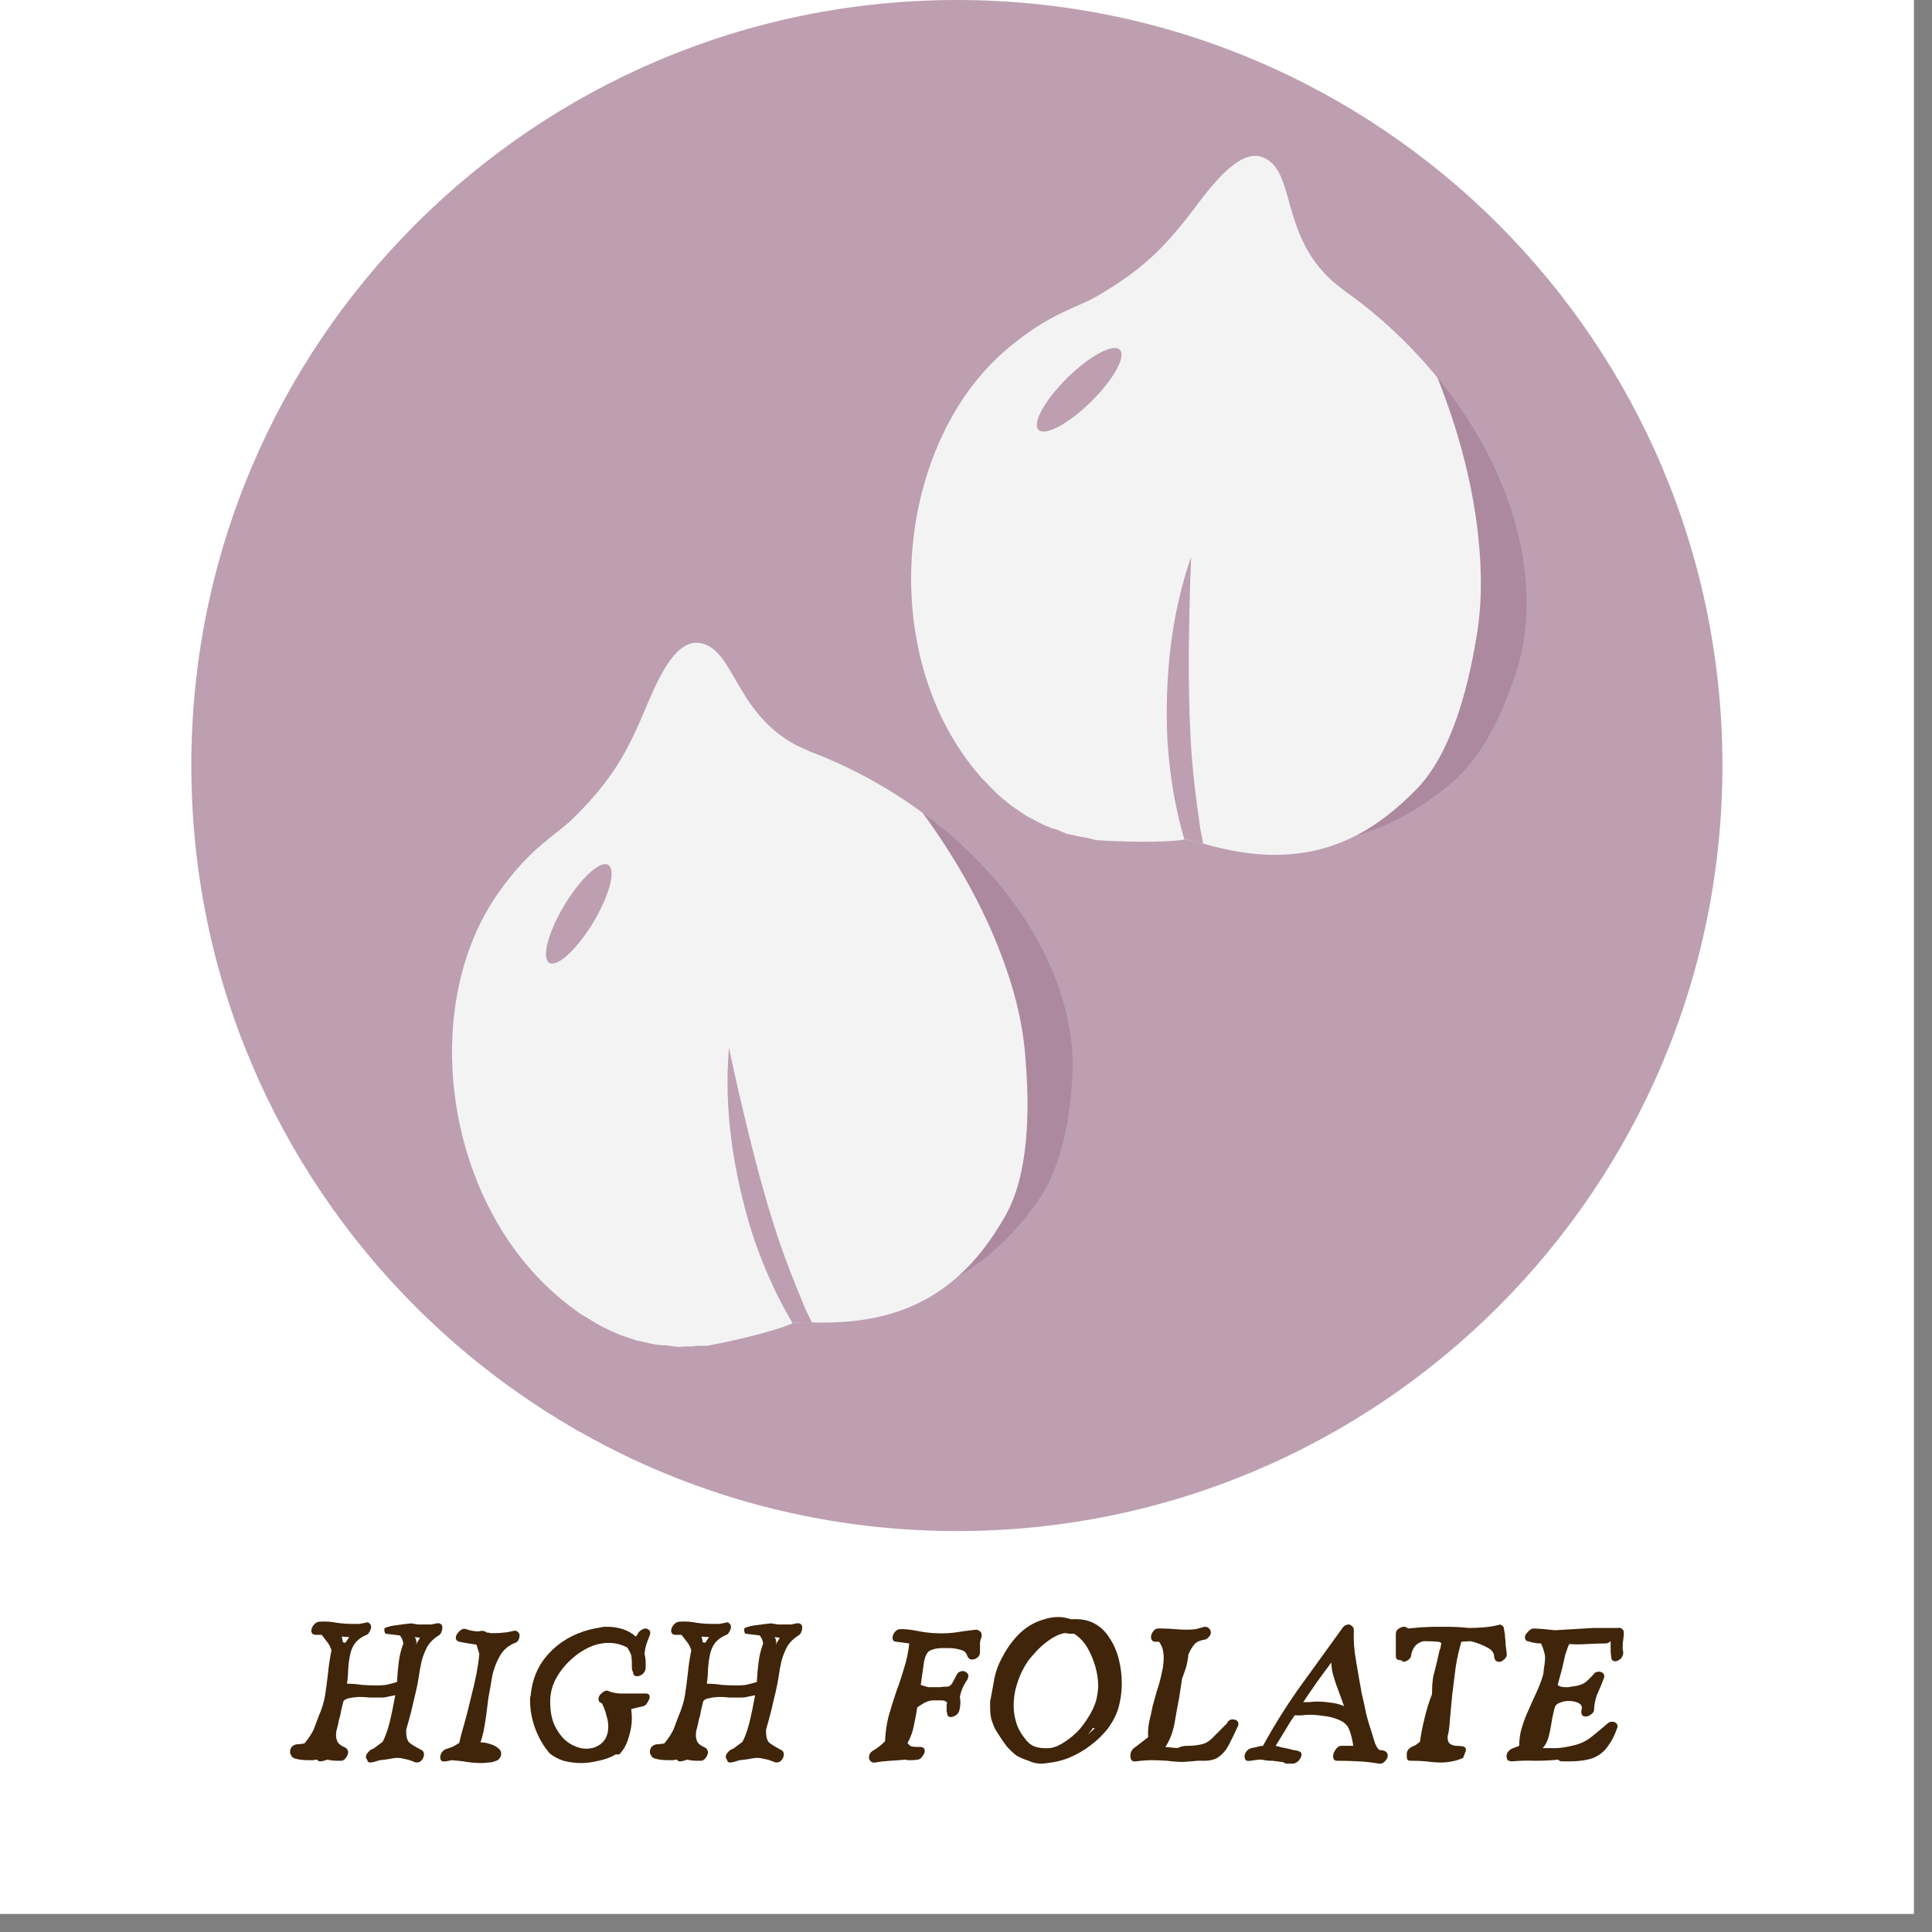 <svg version="1.0" preserveAspectRatio="xMidYMid meet" height="70" viewBox="0 0 52.5 52.5" zoomAndPan="magnify" width="70" xmlns:xlink="http://www.w3.org/1999/xlink" xmlns="http://www.w3.org/2000/svg"><rect x="0" y="0" width="52.5" height="52.5" fill="#808080" stroke="none"/><defs><g></g><clipPath id="fa46a4ee81"><path clip-rule="nonzero" d="M 0 0 L 52.004 0 L 52.004 52.004 L 0 52.004 Z M 0 0"></path></clipPath><clipPath id="b6c399e12f"><path clip-rule="nonzero" d="M 5.199 0 L 46.805 0 L 46.805 41.605 L 5.199 41.605 Z M 5.199 0"></path></clipPath><clipPath id="b750f287f5"><path clip-rule="nonzero" d="M 26.004 0 C 14.516 0 5.199 9.312 5.199 20.801 C 5.199 32.289 14.516 41.605 26.004 41.605 C 37.492 41.605 46.805 32.289 46.805 20.801 C 46.805 9.312 37.492 0 26.004 0 Z M 26.004 0"></path></clipPath><clipPath id="176ce12411"><path clip-rule="nonzero" d="M 24.758 4.234 L 41.484 4.234 L 41.484 22.926 L 24.758 22.926 Z M 24.758 4.234"></path></clipPath><clipPath id="aa1bbf651d"><path clip-rule="nonzero" d="M 24.758 4.234 L 40.25 4.234 L 40.25 23.23 L 24.758 23.23 Z M 24.758 4.234"></path></clipPath><clipPath id="fcbf660658"><path clip-rule="nonzero" d="M 12 17 L 30 17 L 30 37 L 12 37 Z M 12 17"></path></clipPath><clipPath id="454d7c3229"><path clip-rule="nonzero" d="M 9.719 19.805 L 26.27 15.551 L 31.078 34.258 L 14.527 38.512 Z M 9.719 19.805"></path></clipPath><clipPath id="ae7608c9f9"><path clip-rule="nonzero" d="M 9.719 19.805 L 26.27 15.551 L 31.078 34.258 L 14.527 38.512 Z M 9.719 19.805"></path></clipPath><clipPath id="5aec77b2bb"><path clip-rule="nonzero" d="M 9.723 19.812 L 25.922 15.648 L 30.574 33.754 L 14.375 37.914 Z M 9.723 19.812"></path></clipPath><clipPath id="fda31550fb"><path clip-rule="nonzero" d="M 12 17 L 28 17 L 28 37 L 12 37 Z M 12 17"></path></clipPath><clipPath id="ed7fb2a6e8"><path clip-rule="nonzero" d="M 9.719 19.805 L 26.27 15.551 L 31.078 34.258 L 14.527 38.512 Z M 9.719 19.805"></path></clipPath><clipPath id="14bbcb5b44"><path clip-rule="nonzero" d="M 9.719 19.805 L 26.27 15.551 L 31.078 34.258 L 14.527 38.512 Z M 9.719 19.805"></path></clipPath><clipPath id="976da93751"><path clip-rule="nonzero" d="M 9.723 19.812 L 24.727 15.957 L 29.457 34.355 L 14.449 38.211 Z M 9.723 19.812"></path></clipPath><clipPath id="f94174287d"><path clip-rule="nonzero" d="M 19 28 L 23 28 L 23 36 L 19 36 Z M 19 28"></path></clipPath><clipPath id="abda2f5292"><path clip-rule="nonzero" d="M 9.719 19.805 L 26.27 15.551 L 31.078 34.258 L 14.527 38.512 Z M 9.719 19.805"></path></clipPath><clipPath id="f32049f637"><path clip-rule="nonzero" d="M 9.719 19.805 L 26.27 15.551 L 31.078 34.258 L 14.527 38.512 Z M 9.719 19.805"></path></clipPath><clipPath id="f257a545ed"><path clip-rule="nonzero" d="M 14 23 L 17 23 L 17 27 L 14 27 Z M 14 23"></path></clipPath><clipPath id="a965df5c61"><path clip-rule="nonzero" d="M 9.719 19.805 L 26.27 15.551 L 31.078 34.258 L 14.527 38.512 Z M 9.719 19.805"></path></clipPath><clipPath id="79fa7d3624"><path clip-rule="nonzero" d="M 9.719 19.805 L 26.27 15.551 L 31.078 34.258 L 14.527 38.512 Z M 9.719 19.805"></path></clipPath></defs><g clip-path="url(#fa46a4ee81)"><path fill-rule="nonzero" fill-opacity="1" d="M 0 0 L 52.004 0 L 52.004 52.004 L 0 52.004 Z M 0 0" fill="#ffffff"></path><path fill-rule="nonzero" fill-opacity="1" d="M 0 0 L 52.004 0 L 52.004 52.004 L 0 52.004 Z M 0 0" fill="#ffffff"></path></g><g clip-path="url(#b6c399e12f)"><g clip-path="url(#b750f287f5)"><path fill-rule="nonzero" fill-opacity="1" d="M 5.199 0 L 46.805 0 L 46.805 41.605 L 5.199 41.605 Z M 5.199 0" fill="#bd9fb1"></path></g></g><g fill-opacity="1" fill="#40250a"><g transform="translate(7.71, 47.847)"><g><path d="M 3.547 0.031 C 3.453 -0.008 3.367 -0.035 3.297 -0.047 C 3.223 -0.066 3.156 -0.078 3.094 -0.078 C 3.02 -0.078 2.941 -0.066 2.859 -0.047 C 2.785 -0.035 2.703 -0.023 2.609 -0.016 C 2.492 0.023 2.41 0.047 2.359 0.047 C 2.316 0.047 2.289 0.035 2.281 0.016 C 2.281 0.004 2.273 -0.008 2.266 -0.031 C 2.242 -0.051 2.234 -0.078 2.234 -0.109 C 2.234 -0.148 2.254 -0.191 2.297 -0.234 C 2.336 -0.285 2.383 -0.316 2.438 -0.328 L 2.688 -0.516 C 2.758 -0.648 2.82 -0.82 2.875 -1.031 C 2.926 -1.238 2.977 -1.488 3.031 -1.781 L 2.797 -1.734 C 2.766 -1.723 2.727 -1.719 2.688 -1.719 C 2.656 -1.719 2.617 -1.719 2.578 -1.719 C 2.504 -1.719 2.422 -1.719 2.328 -1.719 C 2.242 -1.727 2.164 -1.734 2.094 -1.734 C 1.977 -1.734 1.879 -1.723 1.797 -1.703 C 1.711 -1.691 1.656 -1.664 1.625 -1.625 C 1.602 -1.539 1.582 -1.457 1.562 -1.375 C 1.551 -1.289 1.531 -1.203 1.5 -1.109 C 1.488 -1.035 1.473 -0.961 1.453 -0.891 C 1.43 -0.828 1.422 -0.758 1.422 -0.688 C 1.422 -0.625 1.438 -0.562 1.469 -0.5 C 1.508 -0.445 1.578 -0.398 1.672 -0.359 C 1.723 -0.328 1.75 -0.285 1.75 -0.234 C 1.75 -0.18 1.727 -0.129 1.688 -0.078 C 1.656 -0.035 1.617 -0.008 1.578 0 C 1.555 0 1.535 0 1.516 0 C 1.504 0 1.488 0 1.469 0 C 1.375 0 1.281 -0.008 1.188 -0.031 C 1.102 0 1.035 0.016 0.984 0.016 C 0.953 0.016 0.926 0 0.906 -0.031 C 0.875 -0.031 0.836 -0.023 0.797 -0.016 C 0.766 -0.016 0.727 -0.016 0.688 -0.016 C 0.57 -0.016 0.461 -0.023 0.359 -0.047 C 0.266 -0.066 0.211 -0.102 0.203 -0.156 C 0.18 -0.176 0.172 -0.203 0.172 -0.234 C 0.172 -0.273 0.18 -0.316 0.203 -0.359 C 0.234 -0.398 0.27 -0.426 0.312 -0.438 C 0.332 -0.445 0.375 -0.453 0.438 -0.453 C 0.5 -0.461 0.539 -0.469 0.562 -0.469 C 0.613 -0.531 0.66 -0.594 0.703 -0.656 C 0.742 -0.719 0.781 -0.781 0.812 -0.844 L 0.953 -1.219 C 1.035 -1.406 1.094 -1.594 1.125 -1.781 C 1.156 -1.977 1.18 -2.176 1.203 -2.375 C 1.223 -2.582 1.254 -2.789 1.297 -3 C 1.273 -3.082 1.238 -3.156 1.188 -3.219 C 1.133 -3.289 1.082 -3.359 1.031 -3.422 L 0.875 -3.422 C 0.832 -3.422 0.801 -3.43 0.781 -3.453 C 0.758 -3.473 0.75 -3.5 0.75 -3.531 C 0.75 -3.582 0.77 -3.633 0.812 -3.688 C 0.863 -3.75 0.922 -3.781 0.984 -3.781 C 1.141 -3.789 1.289 -3.781 1.438 -3.75 C 1.594 -3.727 1.742 -3.719 1.891 -3.719 C 1.941 -3.719 1.992 -3.719 2.047 -3.719 C 2.109 -3.727 2.164 -3.738 2.219 -3.75 C 2.27 -3.77 2.305 -3.766 2.328 -3.734 C 2.359 -3.711 2.375 -3.68 2.375 -3.641 C 2.375 -3.598 2.359 -3.551 2.328 -3.5 C 2.305 -3.457 2.281 -3.43 2.25 -3.422 C 2.102 -3.359 1.992 -3.273 1.922 -3.172 C 1.859 -3.078 1.816 -2.969 1.797 -2.844 C 1.773 -2.727 1.758 -2.602 1.75 -2.469 C 1.75 -2.344 1.738 -2.219 1.719 -2.094 C 1.863 -2.094 2 -2.082 2.125 -2.062 C 2.258 -2.051 2.395 -2.047 2.531 -2.047 C 2.613 -2.047 2.695 -2.051 2.781 -2.062 C 2.875 -2.082 2.973 -2.109 3.078 -2.141 C 3.086 -2.316 3.102 -2.492 3.125 -2.672 C 3.145 -2.848 3.188 -3.02 3.25 -3.188 C 3.238 -3.27 3.207 -3.344 3.156 -3.406 L 2.766 -3.453 C 2.742 -3.484 2.734 -3.52 2.734 -3.562 C 2.734 -3.582 2.738 -3.598 2.75 -3.609 C 2.844 -3.648 2.957 -3.676 3.094 -3.688 C 3.227 -3.707 3.352 -3.723 3.469 -3.734 C 3.531 -3.723 3.594 -3.711 3.656 -3.703 C 3.719 -3.703 3.781 -3.703 3.844 -3.703 C 3.895 -3.703 3.945 -3.703 4 -3.703 C 4.051 -3.711 4.102 -3.723 4.156 -3.734 C 4.219 -3.742 4.258 -3.734 4.281 -3.703 C 4.301 -3.68 4.312 -3.656 4.312 -3.625 C 4.312 -3.582 4.301 -3.535 4.281 -3.484 C 4.258 -3.441 4.227 -3.41 4.188 -3.391 C 4.07 -3.316 3.977 -3.223 3.906 -3.109 C 3.844 -2.992 3.789 -2.863 3.75 -2.719 C 3.719 -2.582 3.691 -2.441 3.672 -2.297 C 3.648 -2.148 3.625 -2.016 3.594 -1.891 C 3.551 -1.711 3.508 -1.535 3.469 -1.359 C 3.426 -1.191 3.379 -1.02 3.328 -0.844 L 3.328 -0.797 C 3.328 -0.66 3.352 -0.562 3.406 -0.5 C 3.469 -0.445 3.578 -0.379 3.734 -0.297 C 3.785 -0.273 3.812 -0.234 3.812 -0.172 C 3.812 -0.117 3.789 -0.066 3.75 -0.016 C 3.719 0.023 3.672 0.047 3.609 0.047 C 3.586 0.047 3.566 0.039 3.547 0.031 Z M 1.672 -3.203 L 1.781 -3.359 L 1.578 -3.375 L 1.609 -3.219 C 1.641 -3.219 1.66 -3.211 1.672 -3.203 Z M 3.594 -3.156 L 3.703 -3.344 L 3.562 -3.359 L 3.562 -3.344 C 3.582 -3.332 3.594 -3.312 3.594 -3.281 C 3.602 -3.258 3.609 -3.238 3.609 -3.219 C 3.609 -3.195 3.602 -3.18 3.594 -3.172 C 3.594 -3.172 3.594 -3.164 3.594 -3.156 Z M 3.594 -3.156"></path></g></g></g><g fill-opacity="1" fill="#40250a"><g transform="translate(11.791, 47.847)"><g><path d="M 0.328 0.016 C 0.273 0.023 0.234 0.02 0.203 0 C 0.18 -0.031 0.172 -0.062 0.172 -0.094 C 0.172 -0.145 0.188 -0.191 0.219 -0.234 C 0.258 -0.285 0.305 -0.316 0.359 -0.328 C 0.422 -0.348 0.477 -0.367 0.531 -0.391 C 0.582 -0.422 0.633 -0.453 0.688 -0.484 C 0.719 -0.629 0.766 -0.805 0.828 -1.016 C 0.891 -1.234 0.945 -1.457 1 -1.688 C 1.062 -1.926 1.113 -2.148 1.156 -2.359 C 1.195 -2.578 1.223 -2.758 1.234 -2.906 L 1.156 -3.156 C 1 -3.176 0.844 -3.203 0.688 -3.234 C 0.625 -3.254 0.594 -3.289 0.594 -3.344 C 0.594 -3.395 0.625 -3.453 0.688 -3.516 C 0.75 -3.578 0.812 -3.598 0.875 -3.578 C 0.938 -3.555 0.992 -3.539 1.047 -3.531 C 1.098 -3.52 1.156 -3.516 1.219 -3.516 C 1.25 -3.523 1.281 -3.531 1.312 -3.531 C 1.352 -3.531 1.395 -3.516 1.438 -3.484 C 1.477 -3.484 1.516 -3.477 1.547 -3.469 C 1.586 -3.469 1.629 -3.469 1.672 -3.469 C 1.742 -3.469 1.82 -3.473 1.906 -3.484 C 2 -3.492 2.086 -3.508 2.172 -3.531 C 2.223 -3.539 2.258 -3.531 2.281 -3.5 C 2.312 -3.477 2.328 -3.445 2.328 -3.406 C 2.328 -3.363 2.316 -3.32 2.297 -3.281 C 2.273 -3.238 2.242 -3.211 2.203 -3.203 C 2.016 -3.129 1.875 -3.004 1.781 -2.828 C 1.688 -2.66 1.617 -2.473 1.578 -2.266 L 1.531 -1.984 C 1.5 -1.836 1.473 -1.672 1.453 -1.484 C 1.43 -1.297 1.406 -1.113 1.375 -0.938 C 1.344 -0.758 1.305 -0.613 1.266 -0.5 C 1.359 -0.5 1.445 -0.484 1.531 -0.453 C 1.625 -0.43 1.707 -0.383 1.781 -0.312 C 1.812 -0.281 1.828 -0.238 1.828 -0.188 C 1.828 -0.145 1.812 -0.102 1.781 -0.062 C 1.758 -0.031 1.727 -0.008 1.688 0 C 1.625 0.031 1.555 0.047 1.484 0.047 C 1.422 0.055 1.359 0.062 1.297 0.062 C 1.16 0.062 1.023 0.051 0.891 0.031 C 0.754 0.008 0.617 -0.004 0.484 -0.016 Z M 0.328 0.016"></path></g></g></g><g fill-opacity="1" fill="#40250a"><g transform="translate(14.232, 47.847)"><g><path d="M 2.5 -0.172 C 2.352 -0.086 2.195 -0.031 2.031 0 C 1.875 0.039 1.719 0.062 1.562 0.062 C 1.395 0.062 1.234 0.039 1.078 0 C 0.93 -0.051 0.805 -0.117 0.703 -0.203 C 0.535 -0.398 0.406 -0.625 0.312 -0.875 C 0.219 -1.133 0.172 -1.383 0.172 -1.625 C 0.172 -1.645 0.172 -1.664 0.172 -1.688 C 0.172 -1.719 0.176 -1.742 0.188 -1.766 C 0.227 -2.223 0.395 -2.609 0.688 -2.922 C 0.977 -3.234 1.344 -3.445 1.781 -3.562 L 1.922 -3.594 L 2.094 -3.625 C 2.125 -3.633 2.156 -3.641 2.188 -3.641 C 2.219 -3.641 2.25 -3.641 2.281 -3.641 C 2.426 -3.641 2.562 -3.617 2.688 -3.578 C 2.82 -3.535 2.941 -3.469 3.047 -3.375 L 3.094 -3.438 C 3.113 -3.488 3.145 -3.523 3.188 -3.547 C 3.227 -3.578 3.27 -3.594 3.312 -3.594 C 3.344 -3.594 3.367 -3.582 3.391 -3.562 C 3.422 -3.551 3.438 -3.52 3.438 -3.469 C 3.438 -3.457 3.43 -3.438 3.422 -3.406 C 3.391 -3.32 3.359 -3.238 3.328 -3.156 C 3.305 -3.07 3.289 -2.988 3.281 -2.906 C 3.312 -2.801 3.32 -2.672 3.312 -2.516 C 3.312 -2.461 3.285 -2.41 3.234 -2.359 C 3.18 -2.316 3.129 -2.297 3.078 -2.297 C 3.016 -2.297 2.977 -2.332 2.969 -2.406 C 2.945 -2.457 2.938 -2.504 2.938 -2.547 C 2.938 -2.598 2.938 -2.641 2.938 -2.672 C 2.938 -2.742 2.93 -2.805 2.922 -2.859 C 2.91 -2.91 2.875 -2.984 2.812 -3.078 C 2.656 -3.16 2.488 -3.203 2.312 -3.203 C 2.113 -3.203 1.922 -3.156 1.734 -3.062 C 1.547 -2.969 1.375 -2.844 1.219 -2.688 C 1.062 -2.531 0.938 -2.359 0.844 -2.172 C 0.758 -1.984 0.719 -1.797 0.719 -1.609 C 0.719 -1.316 0.77 -1.078 0.875 -0.891 C 0.977 -0.703 1.102 -0.562 1.25 -0.469 C 1.406 -0.375 1.555 -0.328 1.703 -0.328 C 1.867 -0.328 2.008 -0.379 2.125 -0.484 C 2.238 -0.586 2.297 -0.738 2.297 -0.938 C 2.297 -1.031 2.281 -1.125 2.25 -1.219 C 2.227 -1.32 2.188 -1.438 2.125 -1.562 C 2.062 -1.582 2.031 -1.617 2.031 -1.672 C 2.031 -1.734 2.055 -1.785 2.109 -1.828 C 2.16 -1.879 2.211 -1.906 2.266 -1.906 C 2.285 -1.906 2.312 -1.895 2.344 -1.875 C 2.426 -1.852 2.508 -1.836 2.594 -1.828 C 2.676 -1.828 2.758 -1.828 2.844 -1.828 C 2.914 -1.828 2.988 -1.828 3.062 -1.828 C 3.145 -1.828 3.227 -1.828 3.312 -1.828 C 3.383 -1.828 3.422 -1.797 3.422 -1.734 C 3.422 -1.691 3.398 -1.641 3.359 -1.578 C 3.328 -1.523 3.289 -1.492 3.25 -1.484 L 2.922 -1.406 C 2.93 -1.32 2.938 -1.238 2.938 -1.156 C 2.938 -0.977 2.906 -0.797 2.844 -0.609 C 2.789 -0.43 2.707 -0.285 2.594 -0.172 Z M 2.5 -0.172"></path></g></g></g><g fill-opacity="1" fill="#40250a"><g transform="translate(17.488, 47.847)"><g><path d="M 3.547 0.031 C 3.453 -0.008 3.367 -0.035 3.297 -0.047 C 3.223 -0.066 3.156 -0.078 3.094 -0.078 C 3.02 -0.078 2.941 -0.066 2.859 -0.047 C 2.785 -0.035 2.703 -0.023 2.609 -0.016 C 2.492 0.023 2.41 0.047 2.359 0.047 C 2.316 0.047 2.289 0.035 2.281 0.016 C 2.281 0.004 2.273 -0.008 2.266 -0.031 C 2.242 -0.051 2.234 -0.078 2.234 -0.109 C 2.234 -0.148 2.254 -0.191 2.297 -0.234 C 2.336 -0.285 2.383 -0.316 2.438 -0.328 L 2.688 -0.516 C 2.758 -0.648 2.82 -0.82 2.875 -1.031 C 2.926 -1.238 2.977 -1.488 3.031 -1.781 L 2.797 -1.734 C 2.766 -1.723 2.727 -1.719 2.688 -1.719 C 2.656 -1.719 2.617 -1.719 2.578 -1.719 C 2.504 -1.719 2.422 -1.719 2.328 -1.719 C 2.242 -1.727 2.164 -1.734 2.094 -1.734 C 1.977 -1.734 1.879 -1.723 1.797 -1.703 C 1.711 -1.691 1.656 -1.664 1.625 -1.625 C 1.602 -1.539 1.582 -1.457 1.562 -1.375 C 1.551 -1.289 1.531 -1.203 1.5 -1.109 C 1.488 -1.035 1.473 -0.961 1.453 -0.891 C 1.43 -0.828 1.422 -0.758 1.422 -0.688 C 1.422 -0.625 1.438 -0.562 1.469 -0.5 C 1.508 -0.445 1.578 -0.398 1.672 -0.359 C 1.723 -0.328 1.75 -0.285 1.75 -0.234 C 1.75 -0.18 1.727 -0.129 1.688 -0.078 C 1.656 -0.035 1.617 -0.008 1.578 0 C 1.555 0 1.535 0 1.516 0 C 1.504 0 1.488 0 1.469 0 C 1.375 0 1.281 -0.008 1.188 -0.031 C 1.102 0 1.035 0.016 0.984 0.016 C 0.953 0.016 0.926 0 0.906 -0.031 C 0.875 -0.031 0.836 -0.023 0.797 -0.016 C 0.766 -0.016 0.727 -0.016 0.688 -0.016 C 0.57 -0.016 0.461 -0.023 0.359 -0.047 C 0.266 -0.066 0.211 -0.102 0.203 -0.156 C 0.18 -0.176 0.172 -0.203 0.172 -0.234 C 0.172 -0.273 0.18 -0.316 0.203 -0.359 C 0.234 -0.398 0.27 -0.426 0.312 -0.438 C 0.332 -0.445 0.375 -0.453 0.438 -0.453 C 0.5 -0.461 0.539 -0.469 0.562 -0.469 C 0.613 -0.531 0.66 -0.594 0.703 -0.656 C 0.742 -0.719 0.781 -0.781 0.812 -0.844 L 0.953 -1.219 C 1.035 -1.406 1.094 -1.594 1.125 -1.781 C 1.156 -1.977 1.18 -2.176 1.203 -2.375 C 1.223 -2.582 1.254 -2.789 1.297 -3 C 1.273 -3.082 1.238 -3.156 1.188 -3.219 C 1.133 -3.289 1.082 -3.359 1.031 -3.422 L 0.875 -3.422 C 0.832 -3.422 0.801 -3.43 0.781 -3.453 C 0.758 -3.473 0.75 -3.5 0.75 -3.531 C 0.75 -3.582 0.77 -3.633 0.812 -3.688 C 0.863 -3.75 0.922 -3.781 0.984 -3.781 C 1.141 -3.789 1.289 -3.781 1.438 -3.75 C 1.594 -3.727 1.742 -3.719 1.891 -3.719 C 1.941 -3.719 1.992 -3.719 2.047 -3.719 C 2.109 -3.727 2.164 -3.738 2.219 -3.75 C 2.27 -3.77 2.305 -3.766 2.328 -3.734 C 2.359 -3.711 2.375 -3.68 2.375 -3.641 C 2.375 -3.598 2.359 -3.551 2.328 -3.5 C 2.305 -3.457 2.281 -3.43 2.25 -3.422 C 2.102 -3.359 1.992 -3.273 1.922 -3.172 C 1.859 -3.078 1.816 -2.969 1.797 -2.844 C 1.773 -2.727 1.758 -2.602 1.75 -2.469 C 1.75 -2.344 1.738 -2.219 1.719 -2.094 C 1.863 -2.094 2 -2.082 2.125 -2.062 C 2.258 -2.051 2.395 -2.047 2.531 -2.047 C 2.613 -2.047 2.695 -2.051 2.781 -2.062 C 2.875 -2.082 2.973 -2.109 3.078 -2.141 C 3.086 -2.316 3.102 -2.492 3.125 -2.672 C 3.145 -2.848 3.188 -3.02 3.25 -3.188 C 3.238 -3.27 3.207 -3.344 3.156 -3.406 L 2.766 -3.453 C 2.742 -3.484 2.734 -3.52 2.734 -3.562 C 2.734 -3.582 2.738 -3.598 2.75 -3.609 C 2.844 -3.648 2.957 -3.676 3.094 -3.688 C 3.227 -3.707 3.352 -3.723 3.469 -3.734 C 3.531 -3.723 3.594 -3.711 3.656 -3.703 C 3.719 -3.703 3.781 -3.703 3.844 -3.703 C 3.895 -3.703 3.945 -3.703 4 -3.703 C 4.051 -3.711 4.102 -3.723 4.156 -3.734 C 4.219 -3.742 4.258 -3.734 4.281 -3.703 C 4.301 -3.68 4.312 -3.656 4.312 -3.625 C 4.312 -3.582 4.301 -3.535 4.281 -3.484 C 4.258 -3.441 4.227 -3.41 4.188 -3.391 C 4.07 -3.316 3.977 -3.223 3.906 -3.109 C 3.844 -2.992 3.789 -2.863 3.75 -2.719 C 3.719 -2.582 3.691 -2.441 3.672 -2.297 C 3.648 -2.148 3.625 -2.016 3.594 -1.891 C 3.551 -1.711 3.508 -1.535 3.469 -1.359 C 3.426 -1.191 3.379 -1.02 3.328 -0.844 L 3.328 -0.797 C 3.328 -0.66 3.352 -0.562 3.406 -0.5 C 3.469 -0.445 3.578 -0.379 3.734 -0.297 C 3.785 -0.273 3.812 -0.234 3.812 -0.172 C 3.812 -0.117 3.789 -0.066 3.75 -0.016 C 3.719 0.023 3.672 0.047 3.609 0.047 C 3.586 0.047 3.566 0.039 3.547 0.031 Z M 1.672 -3.203 L 1.781 -3.359 L 1.578 -3.375 L 1.609 -3.219 C 1.641 -3.219 1.66 -3.211 1.672 -3.203 Z M 3.594 -3.156 L 3.703 -3.344 L 3.562 -3.359 L 3.562 -3.344 C 3.582 -3.332 3.594 -3.312 3.594 -3.281 C 3.602 -3.258 3.609 -3.238 3.609 -3.219 C 3.609 -3.195 3.602 -3.18 3.594 -3.172 C 3.594 -3.172 3.594 -3.164 3.594 -3.156 Z M 3.594 -3.156"></path></g></g></g><g fill-opacity="1" fill="#40250a"><g transform="translate(21.569, 47.847)"><g></g></g></g><g fill-opacity="1" fill="#40250a"><g transform="translate(23.442, 47.847)"><g><path d="M 0.344 0.047 C 0.289 0.055 0.25 0.047 0.219 0.016 C 0.188 -0.016 0.172 -0.051 0.172 -0.094 C 0.172 -0.164 0.203 -0.223 0.266 -0.266 C 0.336 -0.305 0.398 -0.348 0.453 -0.391 C 0.504 -0.43 0.555 -0.477 0.609 -0.531 C 0.617 -0.758 0.648 -0.984 0.703 -1.203 C 0.766 -1.422 0.832 -1.641 0.906 -1.859 C 0.988 -2.078 1.062 -2.297 1.125 -2.516 C 1.195 -2.734 1.242 -2.957 1.266 -3.188 L 0.922 -3.234 C 0.848 -3.234 0.812 -3.27 0.812 -3.344 C 0.812 -3.395 0.832 -3.445 0.875 -3.5 C 0.914 -3.551 0.969 -3.578 1.031 -3.578 C 1.176 -3.578 1.32 -3.562 1.469 -3.531 C 1.625 -3.5 1.781 -3.477 1.938 -3.469 C 2.125 -3.457 2.312 -3.461 2.5 -3.484 C 2.688 -3.516 2.879 -3.539 3.078 -3.562 C 3.117 -3.562 3.156 -3.547 3.188 -3.516 C 3.219 -3.492 3.234 -3.461 3.234 -3.422 C 3.234 -3.398 3.234 -3.383 3.234 -3.375 C 3.211 -3.32 3.195 -3.27 3.188 -3.219 C 3.188 -3.176 3.188 -3.129 3.188 -3.078 C 3.188 -3.055 3.188 -3.035 3.188 -3.016 C 3.188 -2.992 3.188 -2.969 3.188 -2.938 C 3.188 -2.883 3.16 -2.836 3.109 -2.797 C 3.066 -2.766 3.02 -2.75 2.969 -2.75 C 2.914 -2.75 2.875 -2.781 2.844 -2.844 C 2.82 -2.938 2.758 -2.992 2.656 -3.016 C 2.551 -3.047 2.445 -3.062 2.344 -3.062 C 2.301 -3.062 2.258 -3.062 2.219 -3.062 C 2.176 -3.062 2.141 -3.062 2.109 -3.062 C 1.973 -3.051 1.875 -3.023 1.812 -2.984 C 1.75 -2.941 1.703 -2.852 1.672 -2.719 L 1.578 -2.062 C 1.672 -2.031 1.742 -2.008 1.797 -2 C 1.848 -2 1.898 -2 1.953 -2 C 1.992 -2 2.039 -2 2.094 -2 C 2.156 -2.008 2.234 -2.016 2.328 -2.016 C 2.379 -2.035 2.422 -2.078 2.453 -2.141 C 2.484 -2.203 2.523 -2.281 2.578 -2.375 C 2.598 -2.395 2.617 -2.41 2.641 -2.422 C 2.672 -2.43 2.695 -2.438 2.719 -2.438 C 2.758 -2.438 2.797 -2.422 2.828 -2.391 C 2.859 -2.367 2.875 -2.336 2.875 -2.297 C 2.875 -2.285 2.867 -2.27 2.859 -2.25 C 2.859 -2.238 2.852 -2.223 2.844 -2.203 C 2.738 -2.055 2.672 -1.898 2.641 -1.734 C 2.648 -1.691 2.656 -1.645 2.656 -1.594 C 2.656 -1.52 2.645 -1.441 2.625 -1.359 C 2.613 -1.316 2.582 -1.273 2.531 -1.234 C 2.477 -1.203 2.43 -1.188 2.391 -1.188 C 2.328 -1.188 2.297 -1.223 2.297 -1.297 C 2.285 -1.316 2.281 -1.336 2.281 -1.359 C 2.281 -1.391 2.281 -1.414 2.281 -1.438 C 2.281 -1.469 2.281 -1.492 2.281 -1.516 C 2.281 -1.535 2.285 -1.555 2.297 -1.578 C 2.266 -1.609 2.242 -1.625 2.234 -1.625 C 2.223 -1.633 2.191 -1.641 2.141 -1.641 C 2.098 -1.641 2.016 -1.641 1.891 -1.641 C 1.797 -1.629 1.719 -1.602 1.656 -1.562 C 1.602 -1.531 1.547 -1.492 1.484 -1.453 C 1.461 -1.297 1.43 -1.129 1.391 -0.953 C 1.359 -0.785 1.301 -0.629 1.219 -0.484 C 1.258 -0.43 1.297 -0.398 1.328 -0.391 C 1.367 -0.379 1.445 -0.375 1.562 -0.375 C 1.645 -0.375 1.688 -0.336 1.688 -0.266 C 1.688 -0.223 1.664 -0.176 1.625 -0.125 C 1.594 -0.07 1.551 -0.039 1.5 -0.031 C 1.438 -0.02 1.375 -0.016 1.312 -0.016 C 1.281 -0.016 1.254 -0.016 1.234 -0.016 C 1.211 -0.016 1.191 -0.02 1.172 -0.031 C 1.035 -0.02 0.895 -0.008 0.75 0 C 0.613 0.008 0.477 0.023 0.344 0.047 Z M 0.344 0.047"></path></g></g><g transform="translate(26.733, 47.847)"><g><path d="M 1.734 0.062 C 1.672 0.07 1.613 0.078 1.562 0.078 C 1.438 0.078 1.32 0.051 1.219 0 C 1.094 -0.039 0.984 -0.086 0.891 -0.141 C 0.805 -0.203 0.719 -0.285 0.625 -0.391 C 0.539 -0.504 0.441 -0.648 0.328 -0.828 C 0.273 -0.93 0.234 -1.035 0.203 -1.141 C 0.18 -1.242 0.172 -1.352 0.172 -1.469 C 0.172 -1.52 0.172 -1.566 0.172 -1.609 C 0.18 -1.66 0.191 -1.711 0.203 -1.766 L 0.297 -2.281 C 0.348 -2.5 0.438 -2.711 0.562 -2.922 C 0.688 -3.141 0.836 -3.332 1.016 -3.5 C 1.203 -3.664 1.41 -3.781 1.641 -3.844 C 1.766 -3.883 1.891 -3.906 2.016 -3.906 C 2.141 -3.906 2.258 -3.883 2.375 -3.844 C 2.613 -3.863 2.82 -3.828 3 -3.734 C 3.176 -3.641 3.316 -3.504 3.422 -3.328 C 3.535 -3.16 3.617 -2.969 3.672 -2.75 C 3.723 -2.539 3.75 -2.328 3.75 -2.109 C 3.75 -1.848 3.711 -1.602 3.641 -1.375 C 3.578 -1.195 3.484 -1.023 3.359 -0.859 C 3.234 -0.703 3.082 -0.555 2.906 -0.422 C 2.727 -0.285 2.539 -0.176 2.344 -0.094 C 2.145 -0.008 1.941 0.039 1.734 0.062 Z M 1.797 -0.344 C 1.93 -0.363 2.066 -0.422 2.203 -0.516 C 2.348 -0.609 2.477 -0.719 2.594 -0.844 C 2.707 -0.977 2.805 -1.117 2.891 -1.266 C 2.973 -1.41 3.031 -1.547 3.062 -1.672 C 3.07 -1.723 3.082 -1.781 3.094 -1.844 C 3.102 -1.906 3.109 -1.969 3.109 -2.031 C 3.109 -2.207 3.082 -2.383 3.031 -2.562 C 2.977 -2.75 2.906 -2.922 2.812 -3.078 C 2.719 -3.234 2.598 -3.359 2.453 -3.453 C 2.398 -3.453 2.352 -3.453 2.312 -3.453 C 2.281 -3.461 2.25 -3.469 2.219 -3.469 C 2.176 -3.469 2.129 -3.457 2.078 -3.438 C 2.035 -3.426 1.969 -3.395 1.875 -3.344 C 1.758 -3.27 1.656 -3.191 1.562 -3.109 C 1.469 -3.023 1.352 -2.898 1.219 -2.734 C 1.094 -2.555 0.992 -2.359 0.922 -2.141 C 0.848 -1.93 0.812 -1.719 0.812 -1.5 C 0.812 -1.352 0.832 -1.207 0.875 -1.062 C 0.914 -0.914 0.984 -0.781 1.078 -0.656 C 1.172 -0.52 1.27 -0.43 1.375 -0.391 C 1.488 -0.348 1.629 -0.332 1.797 -0.344 Z M 2.828 -0.703 C 2.859 -0.734 2.891 -0.766 2.922 -0.797 C 2.961 -0.828 2.992 -0.859 3.016 -0.891 L 2.969 -0.891 Z M 2.828 -0.703"></path></g></g></g><g fill-opacity="1" fill="#40250a"><g transform="translate(30.544, 47.847)"><g><path d="M 0.328 0.016 C 0.273 0.023 0.234 0.016 0.203 -0.016 C 0.18 -0.047 0.172 -0.086 0.172 -0.141 C 0.172 -0.18 0.18 -0.223 0.203 -0.266 C 0.234 -0.316 0.27 -0.352 0.312 -0.375 L 0.656 -0.641 C 0.645 -0.773 0.656 -0.922 0.688 -1.078 C 0.727 -1.234 0.758 -1.375 0.781 -1.5 C 0.812 -1.613 0.848 -1.742 0.891 -1.891 C 0.941 -2.035 0.984 -2.188 1.016 -2.344 C 1.055 -2.5 1.078 -2.648 1.078 -2.797 C 1.078 -2.891 1.066 -2.973 1.047 -3.047 C 1.023 -3.117 0.992 -3.18 0.953 -3.234 C 0.93 -3.234 0.914 -3.234 0.906 -3.234 C 0.895 -3.234 0.883 -3.234 0.875 -3.234 C 0.82 -3.234 0.785 -3.242 0.766 -3.266 C 0.742 -3.297 0.734 -3.328 0.734 -3.359 C 0.734 -3.41 0.75 -3.457 0.781 -3.5 C 0.812 -3.551 0.852 -3.582 0.906 -3.594 C 0.926 -3.594 0.945 -3.594 0.969 -3.594 C 1 -3.594 1.031 -3.594 1.062 -3.594 C 1.164 -3.594 1.27 -3.586 1.375 -3.578 C 1.488 -3.566 1.602 -3.562 1.719 -3.562 C 1.801 -3.562 1.879 -3.566 1.953 -3.578 L 2.188 -3.641 C 2.25 -3.641 2.289 -3.625 2.312 -3.594 C 2.344 -3.562 2.359 -3.523 2.359 -3.484 C 2.359 -3.441 2.344 -3.406 2.312 -3.375 C 2.289 -3.344 2.258 -3.316 2.219 -3.297 C 2.062 -3.273 1.957 -3.227 1.906 -3.156 C 1.852 -3.094 1.801 -3.004 1.75 -2.891 C 1.738 -2.773 1.719 -2.66 1.688 -2.547 C 1.656 -2.441 1.617 -2.336 1.578 -2.234 L 1.5 -1.719 C 1.457 -1.5 1.414 -1.27 1.375 -1.031 C 1.332 -0.789 1.25 -0.57 1.125 -0.375 L 1.453 -0.344 C 1.523 -0.383 1.613 -0.406 1.719 -0.406 C 1.832 -0.406 1.945 -0.414 2.062 -0.438 C 2.188 -0.457 2.297 -0.516 2.391 -0.609 L 2.797 -1.016 C 2.828 -1.086 2.879 -1.125 2.953 -1.125 C 2.992 -1.125 3.031 -1.113 3.062 -1.094 C 3.094 -1.07 3.109 -1.039 3.109 -1 C 3.109 -0.969 3.098 -0.938 3.078 -0.906 C 2.992 -0.719 2.914 -0.555 2.844 -0.422 C 2.77 -0.285 2.68 -0.18 2.578 -0.109 C 2.484 -0.035 2.348 0 2.172 0 C 2.148 0 2.117 0 2.078 0 C 2.047 0 2.016 0 1.984 0 C 1.922 0.008 1.859 0.016 1.797 0.016 C 1.734 0.023 1.672 0.031 1.609 0.031 C 1.461 0.031 1.316 0.02 1.172 0 C 1.035 -0.008 0.895 -0.016 0.75 -0.016 C 0.613 -0.016 0.473 -0.004 0.328 0.016 Z M 0.328 0.016"></path></g></g></g><g fill-opacity="1" fill="#40250a"><g transform="translate(33.648, 47.847)"><g><path d="M 1.484 0.078 L 1.297 0.078 L 1.203 0.031 L 1.156 0.031 C 1.094 0.02 1.016 0.008 0.922 0 C 0.836 0 0.77 -0.004 0.719 -0.016 C 0.664 -0.023 0.645 -0.031 0.656 -0.031 L 0.562 -0.031 L 0.328 0 C 0.273 0.008 0.234 0.004 0.203 -0.016 C 0.18 -0.047 0.172 -0.082 0.172 -0.125 C 0.172 -0.164 0.188 -0.207 0.219 -0.25 C 0.258 -0.301 0.305 -0.332 0.359 -0.344 C 0.461 -0.363 0.531 -0.379 0.562 -0.391 C 0.602 -0.398 0.641 -0.406 0.672 -0.406 C 0.984 -0.977 1.328 -1.523 1.703 -2.047 C 2.086 -2.578 2.469 -3.102 2.844 -3.625 C 2.883 -3.676 2.938 -3.703 3 -3.703 C 3.031 -3.703 3.062 -3.688 3.094 -3.656 C 3.125 -3.633 3.141 -3.598 3.141 -3.547 C 3.129 -3.285 3.148 -3.004 3.203 -2.703 C 3.254 -2.398 3.305 -2.102 3.359 -1.812 C 3.398 -1.645 3.438 -1.477 3.469 -1.312 C 3.508 -1.145 3.555 -0.984 3.609 -0.828 C 3.617 -0.797 3.633 -0.742 3.656 -0.672 C 3.676 -0.609 3.695 -0.539 3.719 -0.469 C 3.75 -0.395 3.785 -0.336 3.828 -0.297 L 3.938 -0.281 C 4.02 -0.258 4.062 -0.211 4.062 -0.141 C 4.062 -0.086 4.035 -0.035 3.984 0.016 C 3.941 0.066 3.891 0.086 3.828 0.078 C 3.641 0.047 3.453 0.023 3.266 0.016 C 3.078 0.004 2.883 0 2.688 0 C 2.613 0 2.578 -0.039 2.578 -0.125 C 2.578 -0.176 2.598 -0.234 2.641 -0.297 C 2.68 -0.359 2.727 -0.395 2.781 -0.406 C 2.812 -0.406 2.844 -0.406 2.875 -0.406 C 2.914 -0.406 2.953 -0.406 2.984 -0.406 C 3.004 -0.406 3.023 -0.406 3.047 -0.406 C 3.066 -0.406 3.094 -0.406 3.125 -0.406 C 3.102 -0.57 3.066 -0.719 3.016 -0.844 C 2.973 -0.969 2.867 -1.062 2.703 -1.125 C 2.578 -1.176 2.445 -1.207 2.312 -1.219 C 2.188 -1.238 2.062 -1.25 1.938 -1.25 C 1.863 -1.25 1.789 -1.242 1.719 -1.234 C 1.656 -1.234 1.594 -1.234 1.531 -1.234 C 1.438 -1.098 1.348 -0.957 1.266 -0.812 C 1.18 -0.676 1.098 -0.539 1.016 -0.406 C 1.066 -0.395 1.129 -0.379 1.203 -0.359 C 1.273 -0.348 1.348 -0.332 1.422 -0.312 C 1.492 -0.289 1.547 -0.281 1.578 -0.281 L 1.625 -0.266 C 1.688 -0.254 1.719 -0.223 1.719 -0.172 C 1.719 -0.117 1.691 -0.062 1.641 0 C 1.586 0.051 1.535 0.078 1.484 0.078 Z M 2.875 -1.484 C 2.832 -1.609 2.785 -1.738 2.734 -1.875 C 2.68 -2.008 2.633 -2.145 2.594 -2.281 C 2.551 -2.414 2.531 -2.547 2.531 -2.672 C 2.395 -2.492 2.266 -2.316 2.141 -2.141 C 2.016 -1.961 1.891 -1.781 1.766 -1.594 C 1.816 -1.594 1.875 -1.594 1.938 -1.594 C 2 -1.602 2.062 -1.609 2.125 -1.609 C 2.258 -1.609 2.391 -1.598 2.516 -1.578 C 2.641 -1.566 2.758 -1.535 2.875 -1.484 Z M 2.875 -1.484"></path></g></g></g><g fill-opacity="1" fill="#40250a"><g transform="translate(37.758, 47.847)"><g><path d="M 0.594 0 L 0.578 0 C 0.535 0 0.504 -0.008 0.484 -0.031 C 0.473 -0.062 0.469 -0.098 0.469 -0.141 C 0.469 -0.148 0.469 -0.164 0.469 -0.188 C 0.469 -0.227 0.484 -0.27 0.516 -0.312 C 0.555 -0.352 0.617 -0.391 0.703 -0.422 L 0.828 -0.516 C 0.859 -0.734 0.898 -0.945 0.953 -1.156 C 1.004 -1.375 1.07 -1.594 1.156 -1.812 C 1.156 -1.945 1.16 -2.062 1.172 -2.156 C 1.18 -2.25 1.195 -2.332 1.219 -2.406 C 1.238 -2.477 1.258 -2.562 1.281 -2.656 C 1.301 -2.75 1.328 -2.863 1.359 -3 C 1.379 -3.039 1.391 -3.078 1.391 -3.109 C 1.398 -3.141 1.406 -3.16 1.406 -3.172 C 1.406 -3.211 1.375 -3.234 1.312 -3.234 C 1.25 -3.242 1.125 -3.25 0.938 -3.25 C 0.863 -3.238 0.797 -3.207 0.734 -3.156 C 0.672 -3.102 0.625 -3.02 0.594 -2.906 C 0.594 -2.832 0.562 -2.773 0.5 -2.734 C 0.438 -2.691 0.383 -2.68 0.344 -2.703 C 0.344 -2.723 0.328 -2.734 0.297 -2.734 C 0.273 -2.734 0.25 -2.738 0.219 -2.75 C 0.188 -2.758 0.172 -2.797 0.172 -2.859 L 0.172 -3.438 C 0.172 -3.5 0.191 -3.547 0.234 -3.578 C 0.285 -3.617 0.336 -3.641 0.391 -3.641 C 0.441 -3.641 0.477 -3.625 0.5 -3.594 C 0.582 -3.602 0.695 -3.613 0.844 -3.625 C 0.988 -3.633 1.125 -3.641 1.25 -3.641 C 1.301 -3.641 1.348 -3.641 1.391 -3.641 C 1.441 -3.641 1.492 -3.641 1.547 -3.641 C 1.766 -3.641 1.969 -3.629 2.156 -3.609 C 2.289 -3.609 2.422 -3.613 2.547 -3.625 C 2.68 -3.633 2.816 -3.656 2.953 -3.688 C 2.961 -3.688 2.969 -3.688 2.969 -3.688 C 2.977 -3.695 2.984 -3.703 2.984 -3.703 C 3.016 -3.703 3.039 -3.691 3.062 -3.672 C 3.094 -3.648 3.109 -3.625 3.109 -3.594 C 3.129 -3.488 3.141 -3.406 3.141 -3.344 C 3.148 -3.289 3.156 -3.227 3.156 -3.156 C 3.164 -3.094 3.176 -3.004 3.188 -2.891 C 3.188 -2.836 3.16 -2.789 3.109 -2.75 C 3.066 -2.707 3.023 -2.688 2.984 -2.688 C 2.953 -2.688 2.922 -2.695 2.891 -2.719 C 2.867 -2.738 2.852 -2.773 2.844 -2.828 C 2.844 -2.93 2.781 -3.016 2.656 -3.078 C 2.531 -3.148 2.379 -3.207 2.203 -3.25 L 1.953 -3.234 C 1.891 -3.023 1.836 -2.789 1.797 -2.531 C 1.766 -2.281 1.734 -2.031 1.703 -1.781 C 1.68 -1.531 1.66 -1.305 1.641 -1.109 C 1.629 -0.91 1.609 -0.758 1.578 -0.656 C 1.578 -0.551 1.602 -0.484 1.656 -0.453 C 1.707 -0.422 1.766 -0.406 1.828 -0.406 C 1.898 -0.406 1.957 -0.398 2 -0.391 C 2.051 -0.379 2.078 -0.344 2.078 -0.281 L 2 -0.078 C 1.906 -0.035 1.805 -0.004 1.703 0.016 C 1.609 0.035 1.508 0.047 1.406 0.047 C 1.27 0.047 1.133 0.035 1 0.016 C 0.863 0.004 0.727 0 0.594 0 Z M 0.594 0"></path></g></g></g><g fill-opacity="1" fill="#40250a"><g transform="translate(40.767, 47.847)"><g><path d="M 0.328 0.016 C 0.273 0.016 0.234 0.004 0.203 -0.016 C 0.18 -0.047 0.172 -0.082 0.172 -0.125 C 0.172 -0.207 0.219 -0.273 0.312 -0.328 L 0.516 -0.406 C 0.516 -0.582 0.539 -0.754 0.594 -0.922 C 0.645 -1.086 0.707 -1.25 0.781 -1.406 C 0.852 -1.57 0.926 -1.734 1 -1.891 C 1.07 -2.047 1.129 -2.203 1.172 -2.359 C 1.18 -2.461 1.191 -2.547 1.203 -2.609 C 1.211 -2.68 1.219 -2.742 1.219 -2.797 C 1.219 -2.859 1.207 -2.914 1.188 -2.969 C 1.176 -3.031 1.148 -3.102 1.109 -3.188 C 1.055 -3.188 1 -3.191 0.938 -3.203 C 0.875 -3.211 0.812 -3.227 0.75 -3.25 C 0.695 -3.258 0.672 -3.297 0.672 -3.359 C 0.672 -3.398 0.695 -3.445 0.75 -3.5 C 0.801 -3.562 0.852 -3.594 0.906 -3.594 C 1 -3.594 1.094 -3.586 1.188 -3.578 C 1.289 -3.566 1.391 -3.555 1.484 -3.547 L 2.531 -3.609 C 2.594 -3.609 2.648 -3.609 2.703 -3.609 C 2.766 -3.609 2.828 -3.609 2.891 -3.609 C 2.941 -3.609 2.988 -3.609 3.031 -3.609 C 3.082 -3.609 3.133 -3.609 3.188 -3.609 C 3.227 -3.617 3.266 -3.613 3.297 -3.594 C 3.336 -3.57 3.359 -3.535 3.359 -3.484 C 3.359 -3.422 3.352 -3.359 3.344 -3.297 C 3.332 -3.234 3.328 -3.172 3.328 -3.109 C 3.328 -3.086 3.328 -3.062 3.328 -3.031 C 3.336 -3 3.344 -2.969 3.344 -2.938 C 3.344 -2.875 3.316 -2.816 3.266 -2.766 C 3.211 -2.723 3.164 -2.703 3.125 -2.703 C 3.062 -2.703 3.023 -2.738 3.016 -2.812 C 3.004 -2.895 3 -2.973 3 -3.047 C 3 -3.078 3 -3.109 3 -3.141 C 3 -3.18 3 -3.219 3 -3.25 C 2.957 -3.207 2.91 -3.188 2.859 -3.188 C 2.691 -3.188 2.523 -3.18 2.359 -3.172 C 2.191 -3.16 2.031 -3.16 1.875 -3.172 C 1.832 -3.078 1.797 -2.977 1.766 -2.875 C 1.742 -2.781 1.719 -2.664 1.688 -2.531 C 1.656 -2.406 1.613 -2.25 1.562 -2.062 C 1.602 -2.02 1.672 -2 1.766 -2 C 1.797 -2 1.828 -2 1.859 -2 C 1.891 -2.008 1.922 -2.016 1.953 -2.016 C 2.098 -2.035 2.207 -2.066 2.281 -2.109 C 2.352 -2.16 2.438 -2.238 2.531 -2.344 C 2.562 -2.395 2.613 -2.422 2.688 -2.422 C 2.719 -2.422 2.75 -2.41 2.781 -2.391 C 2.812 -2.367 2.828 -2.336 2.828 -2.297 C 2.828 -2.273 2.82 -2.254 2.812 -2.234 C 2.77 -2.117 2.723 -2.004 2.672 -1.891 C 2.617 -1.773 2.582 -1.656 2.562 -1.531 L 2.547 -1.359 C 2.535 -1.316 2.504 -1.281 2.453 -1.25 C 2.41 -1.219 2.367 -1.203 2.328 -1.203 C 2.285 -1.203 2.254 -1.211 2.234 -1.234 C 2.211 -1.254 2.203 -1.289 2.203 -1.344 L 2.219 -1.438 C 2.219 -1.5 2.18 -1.547 2.109 -1.578 C 2.035 -1.609 1.953 -1.625 1.859 -1.625 C 1.773 -1.625 1.695 -1.609 1.625 -1.578 C 1.551 -1.555 1.504 -1.516 1.484 -1.453 C 1.441 -1.297 1.41 -1.148 1.391 -1.016 C 1.367 -0.879 1.344 -0.754 1.312 -0.641 C 1.281 -0.523 1.227 -0.426 1.156 -0.344 C 1.281 -0.344 1.41 -0.344 1.547 -0.344 C 1.68 -0.352 1.812 -0.375 1.938 -0.406 C 2.145 -0.445 2.32 -0.523 2.469 -0.641 C 2.625 -0.766 2.781 -0.895 2.938 -1.031 C 2.969 -1.051 3.004 -1.062 3.047 -1.062 C 3.078 -1.062 3.109 -1.051 3.141 -1.031 C 3.172 -1.008 3.188 -0.977 3.188 -0.938 C 3.188 -0.906 3.18 -0.883 3.172 -0.875 C 3.109 -0.688 3.023 -0.523 2.922 -0.391 C 2.828 -0.254 2.695 -0.148 2.531 -0.078 C 2.363 -0.016 2.145 0.016 1.875 0.016 C 1.844 0.016 1.805 0.016 1.766 0.016 C 1.734 0.016 1.703 0.016 1.672 0.016 C 1.629 0.016 1.598 0 1.578 -0.031 C 1.367 -0.008 1.16 0 0.953 0 C 0.742 -0.008 0.535 -0.004 0.328 0.016 Z M 0.328 0.016"></path></g></g></g><g clip-path="url(#176ce12411)"><path fill-rule="nonzero" fill-opacity="1" d="M 41.461 16.961 C 41.422 17.426 41.332 17.844 41.211 18.219 C 40.867 19.316 40.32 20.531 39.441 21.277 C 38.629 21.961 37.789 22.441 36.859 22.699 C 36.043 22.922 35.16 22.973 34.168 22.832 C 33.977 22.793 33.789 22.781 33.59 22.773 C 33.508 22.773 33.418 22.773 33.336 22.77 C 33.234 22.77 33.133 22.766 33.031 22.773 C 32.754 22.777 32.477 22.797 32.191 22.809 C 31.883 22.824 31.57 22.844 31.25 22.859 C 31.215 22.859 31.176 22.855 31.133 22.855 C 31.035 22.859 30.926 22.863 30.82 22.867 C 30.676 22.863 30.527 22.867 30.379 22.855 C 30.355 22.859 30.324 22.855 30.305 22.852 C 30.18 22.844 30.047 22.84 29.926 22.824 C 29.883 22.82 29.84 22.812 29.797 22.805 C 29.691 22.793 29.582 22.773 29.473 22.754 C 29.422 22.746 29.375 22.738 29.324 22.723 C 29.219 22.703 29.117 22.68 29.016 22.652 C 28.965 22.637 28.91 22.617 28.863 22.602 C 28.781 22.582 28.699 22.543 28.613 22.516 C 28.594 22.508 28.582 22.508 28.566 22.5 C 28.516 22.477 28.461 22.457 28.402 22.434 C 28.312 22.395 28.223 22.348 28.125 22.293 C 28.07 22.27 28.016 22.234 27.957 22.211 C 27.867 22.156 27.777 22.098 27.684 22.031 C 27.633 21.996 27.578 21.961 27.52 21.922 C 27.426 21.852 27.336 21.777 27.246 21.703 C 27.195 21.656 27.145 21.613 27.09 21.566 C 26.996 21.473 26.895 21.375 26.805 21.273 C 26.758 21.227 26.715 21.188 26.668 21.137 C 26.531 20.977 26.395 20.812 26.262 20.629 C 23.828 17.285 24.465 11.965 27.336 9.508 C 28.551 8.477 29.199 8.41 29.879 8.008 C 31.066 7.305 31.652 6.719 32.445 5.676 C 32.949 5.004 33.691 4.027 34.316 4.273 C 35.23 4.637 34.766 6.355 36.223 7.652 C 36.332 7.738 36.43 7.824 36.543 7.906 C 37.477 8.566 38.328 9.367 39.059 10.258 C 39.66 10.988 40.172 11.789 40.574 12.621 L 40.574 12.629 C 41.238 14.016 41.578 15.496 41.461 16.961" fill="#ac899e"></path></g><g clip-path="url(#aa1bbf651d)"><path fill-rule="nonzero" fill-opacity="1" d="M 40.117 17.336 C 39.867 18.844 39.406 20.488 38.512 21.426 C 37.984 21.965 37.445 22.398 36.863 22.699 C 35.871 23.211 34.766 23.363 33.457 23.109 C 33.297 23.078 33.129 23.039 32.961 22.996 C 32.895 22.98 32.828 22.961 32.766 22.941 C 32.742 22.934 32.719 22.926 32.695 22.922 C 32.531 22.867 32.359 22.832 32.191 22.809 C 32.188 22.812 32.184 22.812 32.184 22.812 C 31.957 22.871 30.938 22.906 29.809 22.832 C 29.766 22.828 29.508 22.758 29.465 22.754 C 29.348 22.746 29.207 22.695 29.086 22.68 C 28.957 22.668 28.742 22.535 28.613 22.516 C 28.594 22.508 28.582 22.508 28.566 22.5 C 28.516 22.477 28.461 22.457 28.402 22.434 C 28.312 22.395 28.223 22.348 28.125 22.293 C 28.07 22.27 28.016 22.234 27.957 22.211 C 27.867 22.156 27.777 22.098 27.684 22.031 C 27.633 21.996 27.578 21.961 27.52 21.922 C 27.426 21.852 27.336 21.777 27.246 21.703 C 27.195 21.656 27.145 21.613 27.09 21.566 C 26.996 21.473 26.895 21.375 26.805 21.273 C 26.758 21.227 26.715 21.188 26.668 21.137 C 26.531 20.977 26.395 20.812 26.262 20.629 C 23.828 17.285 24.465 11.965 27.336 9.508 C 28.551 8.477 29.199 8.41 29.879 8.008 C 31.066 7.305 31.652 6.719 32.445 5.676 C 32.949 5.004 33.691 4.027 34.316 4.273 C 35.23 4.637 34.766 6.355 36.223 7.652 C 36.332 7.738 36.43 7.824 36.543 7.906 C 37.477 8.566 38.328 9.367 39.059 10.258 C 39.766 12.023 40.195 13.848 40.238 15.602 C 40.254 16.242 40.207 16.832 40.117 17.336" fill="#f3f3f3"></path></g><path fill-rule="nonzero" fill-opacity="1" d="M 32.695 22.922 C 32.531 22.867 32.359 22.832 32.191 22.809 C 32.188 22.812 32.184 22.812 32.184 22.812 C 32.16 22.727 32.137 22.645 32.129 22.621 C 31.906 21.805 31.777 20.961 31.723 20.117 C 31.648 18.434 31.812 16.727 32.367 15.137 C 32.332 15.977 32.316 16.801 32.305 17.625 C 32.301 18.453 32.309 19.27 32.355 20.082 C 32.395 20.898 32.5 21.707 32.617 22.52 C 32.625 22.57 32.664 22.762 32.695 22.922" fill="#bd9fb1"></path><path fill-rule="nonzero" fill-opacity="1" d="M 29.645 10.918 C 29.035 11.52 28.395 11.859 28.219 11.68 C 28.043 11.5 28.395 10.867 29.004 10.266 C 29.617 9.664 30.254 9.324 30.43 9.504 C 30.609 9.684 30.258 10.316 29.645 10.918" fill="#bd9fb1"></path><g clip-path="url(#fcbf660658)"><g clip-path="url(#454d7c3229)"><g clip-path="url(#ae7608c9f9)"><g clip-path="url(#5aec77b2bb)"><path fill-rule="nonzero" fill-opacity="1" d="M 29.066 27.98 C 29.145 28.438 29.164 28.867 29.137 29.262 C 29.078 30.41 28.852 31.723 28.184 32.664 C 27.57 33.527 26.875 34.203 26.039 34.68 C 25.305 35.102 24.461 35.371 23.465 35.48 C 23.27 35.492 23.082 35.523 22.891 35.57 C 22.809 35.59 22.723 35.609 22.645 35.629 C 22.543 35.652 22.445 35.676 22.348 35.707 C 22.082 35.781 21.816 35.867 21.543 35.953 C 21.25 36.043 20.953 36.141 20.645 36.234 C 20.613 36.242 20.57 36.25 20.531 36.262 C 20.438 36.289 20.332 36.316 20.23 36.352 C 20.09 36.383 19.945 36.422 19.801 36.445 C 19.777 36.457 19.75 36.461 19.727 36.461 C 19.602 36.484 19.477 36.516 19.355 36.531 C 19.312 36.535 19.266 36.539 19.227 36.543 C 19.117 36.559 19.008 36.566 18.898 36.574 C 18.848 36.582 18.801 36.582 18.746 36.582 C 18.641 36.586 18.535 36.594 18.43 36.59 C 18.375 36.59 18.32 36.582 18.27 36.578 C 18.184 36.578 18.094 36.562 18.004 36.559 C 17.988 36.555 17.973 36.559 17.957 36.555 C 17.902 36.547 17.844 36.539 17.781 36.531 C 17.684 36.512 17.582 36.492 17.48 36.465 C 17.418 36.453 17.355 36.434 17.297 36.426 C 17.195 36.395 17.094 36.359 16.984 36.316 C 16.926 36.301 16.863 36.281 16.801 36.254 C 16.691 36.211 16.586 36.16 16.48 36.109 C 16.418 36.078 16.359 36.051 16.297 36.016 C 16.18 35.949 16.059 35.879 15.945 35.809 C 15.887 35.77 15.836 35.742 15.777 35.707 C 15.609 35.586 15.434 35.461 15.258 35.312 C 12.07 32.684 11.363 27.371 13.531 24.277 C 14.449 22.977 15.062 22.75 15.621 22.191 C 16.598 21.215 17.016 20.504 17.523 19.293 C 17.848 18.52 18.324 17.387 18.992 17.469 C 19.965 17.594 19.945 19.375 21.676 20.27 C 21.801 20.324 21.922 20.383 22.051 20.438 C 23.121 20.844 24.145 21.406 25.07 22.086 C 25.836 22.645 26.531 23.293 27.125 24 L 27.129 24.004 C 28.117 25.184 28.816 26.531 29.066 27.98" fill="#ac899e"></path></g></g></g></g><g clip-path="url(#fda31550fb)"><g clip-path="url(#ed7fb2a6e8)"><g clip-path="url(#14bbcb5b44)"><g clip-path="url(#976da93751)"><path fill-rule="nonzero" fill-opacity="1" d="M 27.859 28.676 C 27.992 30.199 27.957 31.906 27.32 33.039 C 26.945 33.691 26.531 34.246 26.039 34.68 C 25.207 35.426 24.176 35.848 22.848 35.926 C 22.68 35.938 22.512 35.941 22.336 35.941 C 22.27 35.941 22.199 35.941 22.133 35.938 C 22.109 35.938 22.086 35.934 22.062 35.934 C 21.887 35.926 21.715 35.934 21.543 35.953 C 21.543 35.953 21.539 35.953 21.535 35.957 C 21.332 36.07 20.355 36.359 19.242 36.566 C 19.199 36.574 18.934 36.57 18.891 36.578 C 18.773 36.598 18.625 36.582 18.504 36.598 C 18.379 36.617 18.133 36.543 18.004 36.559 C 17.988 36.555 17.973 36.559 17.957 36.555 C 17.902 36.547 17.844 36.539 17.781 36.531 C 17.684 36.512 17.582 36.492 17.48 36.465 C 17.418 36.453 17.355 36.434 17.297 36.426 C 17.195 36.395 17.094 36.359 16.984 36.32 C 16.926 36.301 16.863 36.281 16.801 36.254 C 16.691 36.211 16.586 36.16 16.48 36.109 C 16.418 36.078 16.359 36.051 16.297 36.016 C 16.18 35.949 16.059 35.879 15.945 35.805 C 15.887 35.77 15.836 35.742 15.777 35.707 C 15.609 35.586 15.434 35.461 15.258 35.312 C 12.07 32.684 11.363 27.371 13.531 24.277 C 14.449 22.977 15.062 22.75 15.621 22.191 C 16.598 21.215 17.016 20.504 17.523 19.293 C 17.848 18.52 18.324 17.387 18.992 17.469 C 19.965 17.594 19.945 19.375 21.676 20.27 C 21.801 20.324 21.922 20.383 22.051 20.438 C 23.121 20.844 24.145 21.406 25.07 22.086 C 26.195 23.621 27.066 25.277 27.547 26.969 C 27.719 27.586 27.82 28.164 27.859 28.676" fill="#f3f3f3"></path></g></g></g></g><g clip-path="url(#f94174287d)"><g clip-path="url(#abda2f5292)"><g clip-path="url(#f32049f637)"><path fill-rule="nonzero" fill-opacity="1" d="M 22.062 35.934 C 21.887 35.926 21.715 35.934 21.543 35.953 C 21.543 35.953 21.539 35.953 21.535 35.957 C 21.492 35.879 21.453 35.805 21.438 35.785 C 21.02 35.051 20.684 34.266 20.422 33.461 C 19.93 31.848 19.664 30.156 19.809 28.477 C 19.98 29.297 20.172 30.102 20.367 30.902 C 20.566 31.703 20.777 32.492 21.023 33.266 C 21.266 34.047 21.566 34.805 21.883 35.566 C 21.906 35.613 21.992 35.789 22.062 35.934" fill="#bd9fb1"></path></g></g></g><g clip-path="url(#f257a545ed)"><g clip-path="url(#a965df5c61)"><g clip-path="url(#79fa7d3624)"><path fill-rule="nonzero" fill-opacity="1" d="M 16.121 25.066 C 15.676 25.801 15.145 26.293 14.926 26.164 C 14.711 26.031 14.895 25.332 15.336 24.598 C 15.777 23.863 16.312 23.371 16.527 23.504 C 16.746 23.633 16.562 24.332 16.121 25.066" fill="#bd9fb1"></path></g></g></g></svg>